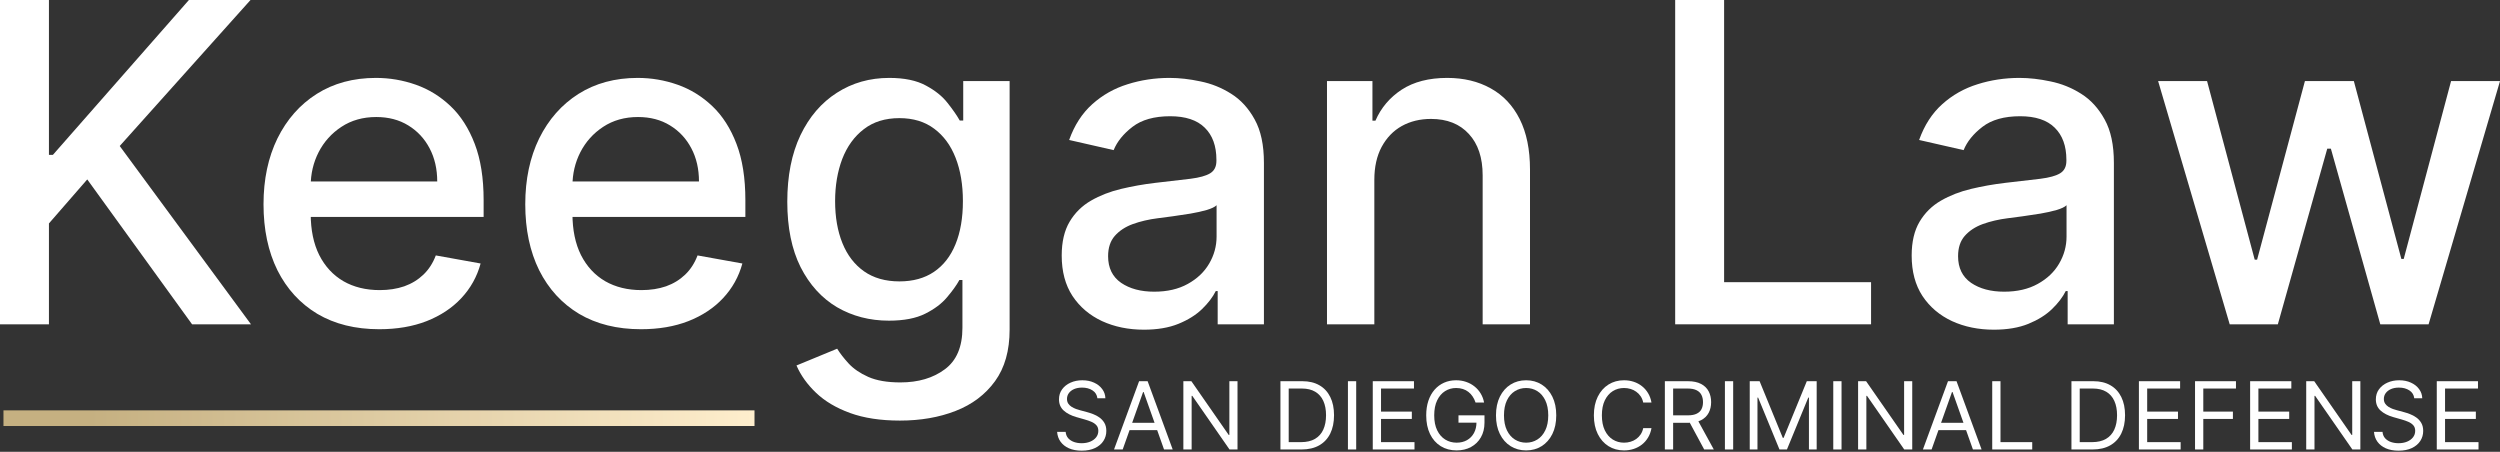 <svg width="249" height="45" viewBox="0 0 249 45" fill="none" xmlns="http://www.w3.org/2000/svg">
<rect x="0" y="0" width="249" height="45" fill="#333333" stroke="none"/>
<path d="M222.078 32.301L214.949 8.075H219.823L224.57 25.866H224.807L229.57 8.075H234.443L239.175 25.787H239.411L244.127 8.075H249.001L241.888 32.301H237.077L232.156 14.81H231.794L226.873 32.301H222.078Z" fill="white"/>
<path d="M198.588 32.837C197.053 32.837 195.665 32.553 194.424 31.985C193.183 31.407 192.2 30.571 191.475 29.478C190.76 28.384 190.402 27.044 190.402 25.456C190.402 24.089 190.665 22.964 191.191 22.081C191.717 21.198 192.426 20.498 193.32 19.983C194.214 19.468 195.213 19.079 196.317 18.816C197.421 18.553 198.546 18.353 199.692 18.217C201.143 18.048 202.321 17.912 203.225 17.806C204.129 17.691 204.786 17.507 205.196 17.255C205.606 17.002 205.812 16.592 205.812 16.024V15.914C205.812 14.537 205.422 13.469 204.644 12.712C203.877 11.955 202.731 11.577 201.206 11.577C199.618 11.577 198.367 11.929 197.452 12.633C196.548 13.327 195.923 14.1 195.576 14.952L191.144 13.942C191.669 12.47 192.437 11.282 193.446 10.378C194.466 9.463 195.639 8.801 196.963 8.391C198.288 7.97 199.681 7.76 201.143 7.76C202.11 7.76 203.136 7.875 204.219 8.107C205.312 8.328 206.332 8.738 207.278 9.337C208.235 9.936 209.018 10.793 209.628 11.908C210.238 13.012 210.543 14.447 210.543 16.213V32.301H205.938V28.989H205.748C205.444 29.599 204.986 30.198 204.376 30.787C203.766 31.376 202.983 31.864 202.026 32.254C201.069 32.643 199.923 32.837 198.588 32.837ZM199.613 29.052C200.917 29.052 202.031 28.794 202.957 28.279C203.893 27.764 204.602 27.091 205.086 26.26C205.58 25.419 205.827 24.52 205.827 23.563V20.44C205.659 20.609 205.333 20.766 204.849 20.914C204.376 21.05 203.835 21.171 203.225 21.276C202.615 21.371 202.021 21.46 201.443 21.544C200.864 21.618 200.381 21.681 199.992 21.734C199.077 21.849 198.241 22.044 197.484 22.317C196.737 22.591 196.138 22.985 195.686 23.5C195.244 24.005 195.024 24.678 195.024 25.519C195.024 26.686 195.455 27.569 196.317 28.169C197.179 28.758 198.278 29.052 199.613 29.052Z" fill="white"/>
<path d="M166.848 32.301V0H171.721V28.105H186.358V32.301H166.848Z" fill="white"/>
<path d="M136.884 17.917V32.301H132.168V8.075H136.695V12.018H136.994C137.551 10.735 138.424 9.705 139.612 8.927C140.811 8.149 142.32 7.76 144.139 7.76C145.79 7.76 147.235 8.107 148.476 8.801C149.717 9.484 150.679 10.504 151.362 11.861C152.046 13.217 152.388 14.894 152.388 16.892V32.301H147.672V17.459C147.672 15.704 147.214 14.331 146.3 13.343C145.385 12.344 144.128 11.845 142.53 11.845C141.437 11.845 140.464 12.081 139.612 12.555C138.771 13.028 138.103 13.722 137.609 14.636C137.126 15.541 136.884 16.634 136.884 17.917Z" fill="white"/>
<path d="M113.932 32.837C112.397 32.837 111.009 32.553 109.768 31.985C108.527 31.407 107.544 30.571 106.819 29.478C106.104 28.384 105.746 27.044 105.746 25.456C105.746 24.089 106.009 22.964 106.535 22.081C107.06 21.198 107.77 20.498 108.664 19.983C109.558 19.468 110.557 19.079 111.661 18.816C112.765 18.553 113.89 18.353 115.036 18.217C116.487 18.048 117.664 17.912 118.569 17.806C119.473 17.691 120.13 17.507 120.54 17.255C120.95 17.002 121.155 16.592 121.155 16.024V15.914C121.155 14.537 120.766 13.469 119.988 12.712C119.221 11.955 118.074 11.577 116.55 11.577C114.962 11.577 113.711 11.929 112.796 12.633C111.892 13.327 111.266 14.1 110.919 14.952L106.487 13.942C107.013 12.47 107.781 11.282 108.79 10.378C109.81 9.463 110.982 8.801 112.307 8.391C113.632 7.97 115.025 7.76 116.487 7.76C117.454 7.76 118.479 7.875 119.562 8.107C120.656 8.328 121.676 8.738 122.622 9.337C123.579 9.936 124.362 10.793 124.972 11.908C125.582 13.012 125.887 14.447 125.887 16.213V32.301H121.281V28.989H121.092C120.787 29.599 120.33 30.198 119.72 30.787C119.11 31.376 118.327 31.864 117.37 32.254C116.413 32.643 115.267 32.837 113.932 32.837ZM114.957 29.052C116.261 29.052 117.375 28.794 118.301 28.279C119.236 27.764 119.946 27.091 120.43 26.26C120.924 25.419 121.171 24.52 121.171 23.563V20.44C121.003 20.609 120.677 20.766 120.193 20.914C119.72 21.05 119.179 21.171 118.569 21.276C117.959 21.371 117.365 21.46 116.786 21.544C116.208 21.618 115.724 21.681 115.335 21.734C114.421 21.849 113.585 22.044 112.828 22.317C112.081 22.591 111.482 22.985 111.03 23.5C110.588 24.005 110.367 24.678 110.367 25.519C110.367 26.686 110.798 27.569 111.661 28.169C112.523 28.758 113.622 29.052 114.957 29.052Z" fill="white"/>
<path d="M89.628 41.89C87.704 41.89 86.048 41.638 84.66 41.133C83.282 40.629 82.157 39.961 81.285 39.13C80.412 38.3 79.76 37.39 79.329 36.402L83.382 34.73C83.666 35.192 84.045 35.681 84.518 36.197C85.001 36.722 85.653 37.169 86.474 37.537C87.304 37.905 88.371 38.089 89.675 38.089C91.463 38.089 92.94 37.653 94.107 36.78C95.274 35.918 95.858 34.541 95.858 32.648V27.885H95.558C95.274 28.4 94.864 28.973 94.328 29.604C93.802 30.235 93.077 30.782 92.151 31.244C91.226 31.707 90.022 31.938 88.54 31.938C86.626 31.938 84.902 31.491 83.366 30.598C81.842 29.693 80.633 28.363 79.739 26.607C78.856 24.841 78.414 22.669 78.414 20.093C78.414 17.517 78.85 15.309 79.723 13.469C80.606 11.629 81.816 10.22 83.351 9.242C84.886 8.254 86.626 7.76 88.571 7.76C90.075 7.76 91.289 8.012 92.215 8.517C93.14 9.011 93.86 9.589 94.375 10.252C94.901 10.914 95.306 11.498 95.59 12.002H95.937V8.075H100.558V32.837C100.558 34.919 100.074 36.628 99.107 37.963C98.139 39.298 96.83 40.287 95.18 40.928C93.539 41.569 91.689 41.89 89.628 41.89ZM89.581 28.027C90.937 28.027 92.083 27.711 93.019 27.08C93.965 26.439 94.68 25.524 95.164 24.336C95.658 23.137 95.905 21.702 95.905 20.03C95.905 18.401 95.663 16.965 95.18 15.725C94.696 14.484 93.986 13.517 93.05 12.823C92.115 12.118 90.958 11.766 89.581 11.766C88.161 11.766 86.978 12.134 86.032 12.87C85.086 13.595 84.371 14.584 83.887 15.835C83.414 17.086 83.177 18.485 83.177 20.03C83.177 21.618 83.419 23.011 83.903 24.21C84.386 25.409 85.101 26.344 86.048 27.017C87.004 27.69 88.182 28.027 89.581 28.027Z" fill="white"/>
<path d="M63.846 32.79C61.459 32.79 59.403 32.28 57.679 31.26C55.965 30.23 54.64 28.784 53.704 26.923C52.779 25.051 52.316 22.859 52.316 20.346C52.316 17.864 52.779 15.677 53.704 13.785C54.64 11.892 55.944 10.415 57.616 9.353C59.298 8.291 61.264 7.76 63.514 7.76C64.881 7.76 66.206 7.986 67.489 8.438C68.772 8.89 69.923 9.6 70.943 10.567C71.963 11.534 72.767 12.791 73.356 14.337C73.945 15.872 74.239 17.738 74.239 19.936V21.608H54.982V18.075H69.618C69.618 16.834 69.366 15.735 68.861 14.778C68.356 13.811 67.647 13.049 66.732 12.491C65.828 11.934 64.766 11.655 63.546 11.655C62.221 11.655 61.065 11.981 60.076 12.633C59.098 13.275 58.341 14.116 57.805 15.157C57.279 16.187 57.016 17.307 57.016 18.516V21.276C57.016 22.896 57.3 24.273 57.868 25.409C58.446 26.544 59.251 27.412 60.281 28.011C61.312 28.6 62.516 28.894 63.893 28.894C64.787 28.894 65.602 28.768 66.338 28.516C67.074 28.253 67.71 27.864 68.246 27.349C68.782 26.833 69.192 26.197 69.476 25.44L73.94 26.244C73.582 27.559 72.941 28.71 72.016 29.698C71.101 30.676 69.949 31.439 68.561 31.985C67.184 32.522 65.612 32.79 63.846 32.79Z" fill="white"/>
<path d="M37.775 32.79C35.389 32.79 33.333 32.28 31.608 31.26C29.895 30.23 28.57 28.784 27.634 26.923C26.709 25.051 26.246 22.859 26.246 20.346C26.246 17.864 26.709 15.677 27.634 13.785C28.57 11.892 29.874 10.415 31.546 9.353C33.228 8.291 35.194 7.76 37.444 7.76C38.811 7.76 40.136 7.986 41.419 8.438C42.702 8.89 43.853 9.6 44.873 10.567C45.893 11.534 46.697 12.791 47.286 14.337C47.875 15.872 48.169 17.738 48.169 19.936V21.608H28.912V18.075H43.548C43.548 16.834 43.295 15.735 42.791 14.778C42.286 13.811 41.576 13.049 40.662 12.491C39.757 11.934 38.695 11.655 37.476 11.655C36.151 11.655 34.994 11.981 34.006 12.633C33.028 13.275 32.271 14.116 31.735 15.157C31.209 16.187 30.946 17.307 30.946 18.516V21.276C30.946 22.896 31.23 24.273 31.798 25.409C32.376 26.544 33.181 27.412 34.211 28.011C35.241 28.6 36.445 28.894 37.823 28.894C38.716 28.894 39.531 28.768 40.267 28.516C41.003 28.253 41.639 27.864 42.176 27.349C42.712 26.833 43.122 26.197 43.406 25.44L47.869 26.244C47.512 27.559 46.87 28.71 45.945 29.698C45.03 30.676 43.879 31.439 42.491 31.985C41.114 32.522 39.542 32.79 37.775 32.79Z" fill="white"/>
<path d="M0 32.301V0H4.874V15.425H5.268L18.816 0H24.951L11.924 14.542L24.998 32.301H19.131L8.69 17.87L4.874 22.254V32.301H0Z" fill="white"/>
<path d="M242.703 44.768V37.968H246.807V38.698H243.527V40.996H246.595V41.726H243.527V44.037H246.86V44.768H242.703Z" fill="white"/>
<path d="M240.46 39.668C240.42 39.331 240.259 39.07 239.975 38.884C239.692 38.698 239.345 38.605 238.933 38.605C238.632 38.605 238.368 38.654 238.143 38.751C237.919 38.849 237.744 38.983 237.618 39.153C237.494 39.324 237.432 39.517 237.432 39.734C237.432 39.916 237.475 40.072 237.562 40.202C237.65 40.331 237.763 40.438 237.9 40.524C238.037 40.608 238.181 40.678 238.332 40.734C238.482 40.787 238.621 40.83 238.747 40.863L239.438 41.049C239.615 41.096 239.812 41.16 240.029 41.242C240.248 41.324 240.457 41.435 240.656 41.577C240.858 41.717 241.024 41.896 241.154 42.115C241.285 42.334 241.35 42.603 241.35 42.922C241.35 43.289 241.254 43.621 241.061 43.918C240.871 44.215 240.592 44.45 240.225 44.625C239.859 44.8 239.415 44.887 238.893 44.887C238.406 44.887 237.984 44.809 237.628 44.652C237.274 44.495 236.995 44.275 236.791 43.994C236.59 43.713 236.476 43.387 236.449 43.015H237.299C237.321 43.272 237.408 43.484 237.558 43.652C237.711 43.818 237.904 43.942 238.136 44.024C238.371 44.104 238.623 44.144 238.893 44.144C239.207 44.144 239.49 44.093 239.74 43.991C239.99 43.887 240.188 43.743 240.334 43.559C240.48 43.373 240.553 43.156 240.553 42.908C240.553 42.683 240.49 42.499 240.364 42.357C240.238 42.216 240.072 42.1 239.866 42.012C239.66 41.923 239.438 41.846 239.199 41.779L238.362 41.541C237.831 41.388 237.41 41.17 237.1 40.886C236.79 40.603 236.635 40.232 236.635 39.774C236.635 39.393 236.738 39.061 236.944 38.778C237.152 38.492 237.431 38.271 237.781 38.114C238.133 37.954 238.526 37.875 238.959 37.875C239.398 37.875 239.787 37.953 240.128 38.111C240.469 38.265 240.739 38.478 240.938 38.748C241.14 39.018 241.246 39.325 241.257 39.668H240.46Z" fill="white"/>
<path d="M235.092 37.968V44.768H234.295L230.589 39.429H230.523V44.768H229.699V37.968H230.496L234.215 43.32H234.281V37.968H235.092Z" fill="white"/>
<path d="M224.113 44.768V37.968H228.217V38.698H224.937V40.996H228.005V41.726H224.937V44.037H228.27V44.768H224.113Z" fill="white"/>
<path d="M218.625 44.768V37.968H222.702V38.698H219.448V40.996H222.397V41.726H219.448V44.768H218.625Z" fill="white"/>
<path d="M213.035 44.768V37.968H217.139V38.698H213.859V40.996H216.927V41.726H213.859V44.037H217.192V44.768H213.035Z" fill="white"/>
<path d="M208.415 44.768H206.316V37.968H208.508C209.168 37.968 209.732 38.104 210.201 38.376C210.671 38.646 211.03 39.035 211.28 39.542C211.531 40.046 211.656 40.651 211.656 41.355C211.656 42.063 211.529 42.673 211.277 43.184C211.025 43.693 210.657 44.085 210.175 44.359C209.692 44.632 209.106 44.768 208.415 44.768ZM207.14 44.037H208.362C208.924 44.037 209.39 43.929 209.76 43.712C210.129 43.495 210.405 43.186 210.586 42.786C210.768 42.385 210.859 41.908 210.859 41.355C210.859 40.806 210.769 40.333 210.59 39.937C210.41 39.538 210.143 39.233 209.786 39.02C209.43 38.806 208.986 38.698 208.455 38.698H207.14V44.037Z" fill="white"/>
<path d="M198.426 44.768V37.968H199.249V44.037H202.41V44.768H198.426Z" fill="white"/>
<path d="M192.387 44.768H191.523L194.02 37.968H194.87L197.367 44.768H196.504L194.472 39.044H194.419L192.387 44.768ZM192.705 42.112H196.185V42.842H192.705V42.112Z" fill="white"/>
<path d="M190.459 37.968V44.768H189.662L185.956 39.429H185.89V44.768H185.066V37.968H185.863L189.582 43.32H189.649V37.968H190.459Z" fill="white"/>
<path d="M183.417 37.968V44.768H182.594V37.968H183.417Z" fill="white"/>
<path d="M174.273 37.968H175.256L177.567 43.612H177.647L179.958 37.968H180.941V44.768H180.17V39.601H180.104L177.979 44.768H177.235L175.11 39.601H175.044V44.768H174.273V37.968Z" fill="white"/>
<path d="M172.624 37.968V44.768H171.801V37.968H172.624Z" fill="white"/>
<path d="M165.82 44.768V37.968H168.118C168.649 37.968 169.085 38.059 169.426 38.24C169.767 38.419 170.02 38.666 170.183 38.98C170.347 39.295 170.429 39.652 170.429 40.053C170.429 40.454 170.347 40.809 170.183 41.119C170.02 41.429 169.768 41.672 169.43 41.849C169.091 42.024 168.658 42.112 168.131 42.112H166.272V41.368H168.105C168.468 41.368 168.76 41.315 168.981 41.208C169.205 41.102 169.367 40.952 169.466 40.757C169.568 40.56 169.619 40.325 169.619 40.053C169.619 39.781 169.568 39.543 169.466 39.339C169.364 39.135 169.202 38.978 168.978 38.867C168.754 38.755 168.459 38.698 168.091 38.698H166.644V44.768H165.82ZM169.021 41.713L170.695 44.768H169.738L168.091 41.713H169.021Z" fill="white"/>
<path d="M164.488 40.093H163.664C163.615 39.856 163.53 39.648 163.409 39.468C163.289 39.289 163.143 39.139 162.97 39.017C162.8 38.893 162.611 38.8 162.402 38.738C162.194 38.676 161.977 38.645 161.752 38.645C161.34 38.645 160.967 38.749 160.633 38.957C160.301 39.165 160.036 39.472 159.839 39.877C159.644 40.282 159.547 40.779 159.547 41.368C159.547 41.957 159.644 42.454 159.839 42.859C160.036 43.264 160.301 43.57 160.633 43.778C160.967 43.986 161.34 44.09 161.752 44.09C161.977 44.09 162.194 44.06 162.402 43.998C162.611 43.936 162.8 43.844 162.97 43.722C163.143 43.598 163.289 43.446 163.409 43.267C163.53 43.086 163.615 42.877 163.664 42.643H164.488C164.426 42.99 164.313 43.301 164.149 43.576C163.985 43.85 163.782 44.084 163.538 44.276C163.295 44.467 163.021 44.612 162.718 44.712C162.417 44.811 162.095 44.861 161.752 44.861C161.172 44.861 160.656 44.719 160.204 44.436C159.753 44.153 159.397 43.75 159.138 43.227C158.879 42.705 158.75 42.085 158.75 41.368C158.75 40.651 158.879 40.031 159.138 39.508C159.397 38.986 159.753 38.583 160.204 38.3C160.656 38.016 161.172 37.875 161.752 37.875C162.095 37.875 162.417 37.925 162.718 38.024C163.021 38.124 163.295 38.27 163.538 38.462C163.782 38.653 163.985 38.885 164.149 39.16C164.313 39.432 164.426 39.743 164.488 40.093Z" fill="white"/>
<path d="M155.003 41.368C155.003 42.085 154.874 42.705 154.615 43.227C154.356 43.75 154.001 44.153 153.549 44.436C153.097 44.719 152.582 44.861 152.002 44.861C151.422 44.861 150.906 44.719 150.454 44.436C150.003 44.153 149.647 43.75 149.388 43.227C149.129 42.705 149 42.085 149 41.368C149 40.651 149.129 40.031 149.388 39.508C149.647 38.986 150.003 38.583 150.454 38.3C150.906 38.016 151.422 37.875 152.002 37.875C152.582 37.875 153.097 38.016 153.549 38.3C154.001 38.583 154.356 38.986 154.615 39.508C154.874 40.031 155.003 40.651 155.003 41.368ZM154.206 41.368C154.206 40.779 154.108 40.282 153.911 39.877C153.716 39.472 153.452 39.165 153.117 38.957C152.785 38.749 152.413 38.645 152.002 38.645C151.59 38.645 151.217 38.749 150.883 38.957C150.551 39.165 150.286 39.472 150.089 39.877C149.894 40.282 149.797 40.779 149.797 41.368C149.797 41.957 149.894 42.454 150.089 42.859C150.286 43.264 150.551 43.57 150.883 43.778C151.217 43.986 151.59 44.09 152.002 44.09C152.413 44.09 152.785 43.986 153.117 43.778C153.452 43.57 153.716 43.264 153.911 42.859C154.108 42.454 154.206 41.957 154.206 41.368Z" fill="white"/>
<path d="M146.965 40.093C146.892 39.869 146.796 39.669 146.676 39.492C146.559 39.312 146.418 39.16 146.254 39.034C146.093 38.907 145.909 38.811 145.703 38.745C145.497 38.678 145.272 38.645 145.026 38.645C144.623 38.645 144.257 38.749 143.927 38.957C143.597 39.165 143.335 39.472 143.14 39.877C142.945 40.282 142.848 40.779 142.848 41.368C142.848 41.957 142.946 42.454 143.143 42.859C143.34 43.264 143.607 43.57 143.943 43.778C144.28 43.986 144.658 44.09 145.079 44.09C145.469 44.09 145.812 44.008 146.108 43.842C146.407 43.673 146.64 43.436 146.806 43.131C146.974 42.823 147.058 42.461 147.058 42.045L147.31 42.098H145.265V41.368H147.855V42.098C147.855 42.658 147.735 43.145 147.496 43.559C147.259 43.973 146.932 44.294 146.513 44.522C146.097 44.748 145.619 44.861 145.079 44.861C144.477 44.861 143.948 44.719 143.492 44.436C143.038 44.153 142.684 43.75 142.429 43.227C142.177 42.705 142.051 42.085 142.051 41.368C142.051 40.83 142.123 40.346 142.267 39.917C142.413 39.485 142.619 39.118 142.884 38.814C143.15 38.511 143.464 38.279 143.827 38.117C144.19 37.956 144.59 37.875 145.026 37.875C145.384 37.875 145.719 37.929 146.029 38.037C146.341 38.144 146.619 38.295 146.862 38.492C147.108 38.687 147.313 38.921 147.476 39.193C147.64 39.463 147.753 39.763 147.815 40.093H146.965Z" fill="white"/>
<path d="M136.727 44.768V37.968H140.831V38.698H137.55V40.996H140.618V41.726H137.55V44.037H140.884V44.768H136.727Z" fill="white"/>
<path d="M135.077 37.968V44.768H134.254V37.968H135.077Z" fill="white"/>
<path d="M129.63 44.768H127.531V37.968H129.723C130.382 37.968 130.947 38.104 131.416 38.376C131.885 38.646 132.245 39.035 132.495 39.542C132.745 40.046 132.87 40.651 132.87 41.355C132.87 42.063 132.744 42.673 132.492 43.184C132.24 43.693 131.872 44.085 131.39 44.359C130.907 44.632 130.32 44.768 129.63 44.768ZM128.355 44.037H129.577C130.139 44.037 130.605 43.929 130.975 43.712C131.344 43.495 131.62 43.186 131.801 42.786C131.983 42.385 132.074 41.908 132.074 41.355C132.074 40.806 131.984 40.333 131.805 39.937C131.625 39.538 131.357 39.233 131.001 39.02C130.645 38.806 130.201 38.698 129.67 38.698H128.355V44.037Z" fill="white"/>
<path d="M123.256 37.968V44.768H122.459L118.753 39.429H118.687V44.768H117.863V37.968H118.66L122.379 43.32H122.445V37.968H123.256Z" fill="white"/>
<path d="M111.82 44.768H110.957L113.454 37.968H114.304L116.801 44.768H115.938L113.906 39.044H113.852L111.82 44.768ZM112.139 42.112H115.619V42.842H112.139V42.112Z" fill="white"/>
<path d="M109.3 39.668C109.26 39.331 109.099 39.07 108.815 38.884C108.532 38.698 108.184 38.605 107.773 38.605C107.472 38.605 107.208 38.654 106.982 38.751C106.759 38.849 106.584 38.983 106.458 39.153C106.334 39.324 106.272 39.517 106.272 39.734C106.272 39.916 106.315 40.072 106.401 40.202C106.49 40.331 106.603 40.438 106.74 40.524C106.877 40.608 107.021 40.678 107.172 40.734C107.322 40.787 107.461 40.83 107.587 40.863L108.277 41.049C108.455 41.096 108.652 41.16 108.868 41.242C109.088 41.324 109.297 41.435 109.496 41.577C109.697 41.717 109.863 41.896 109.994 42.115C110.125 42.334 110.19 42.603 110.19 42.922C110.19 43.289 110.094 43.621 109.901 43.918C109.711 44.215 109.432 44.45 109.064 44.625C108.699 44.8 108.255 44.887 107.733 44.887C107.246 44.887 106.824 44.809 106.468 44.652C106.114 44.495 105.835 44.275 105.631 43.994C105.43 43.713 105.316 43.387 105.289 43.015H106.139C106.161 43.272 106.248 43.484 106.398 43.652C106.551 43.818 106.743 43.942 106.976 44.024C107.21 44.104 107.463 44.144 107.733 44.144C108.047 44.144 108.329 44.093 108.58 43.991C108.83 43.887 109.028 43.743 109.174 43.559C109.32 43.373 109.393 43.156 109.393 42.908C109.393 42.683 109.33 42.499 109.204 42.357C109.078 42.216 108.912 42.1 108.706 42.012C108.5 41.923 108.277 41.846 108.038 41.779L107.202 41.541C106.67 41.388 106.25 41.17 105.94 40.886C105.63 40.603 105.475 40.232 105.475 39.774C105.475 39.393 105.578 39.061 105.784 38.778C105.992 38.492 106.271 38.271 106.621 38.114C106.973 37.954 107.365 37.875 107.799 37.875C108.238 37.875 108.627 37.953 108.968 38.111C109.309 38.265 109.579 38.478 109.778 38.748C109.98 39.018 110.086 39.325 110.097 39.668H109.3Z" fill="white"/>
<path d="M75.148 40.872H0.346V42.43H75.148V40.872Z" fill="url(#paint0_linear_4182_2555)"/>
<defs>
<linearGradient id="paint0_linear_4182_2555" x1="75.148" y1="41.651" x2="0.346" y2="41.651" gradientUnits="userSpaceOnUse">
<stop stop-color="#FEEECD"/>
<stop offset="0.885" stop-color="#C5B081"/>
</linearGradient>
</defs>
</svg>
